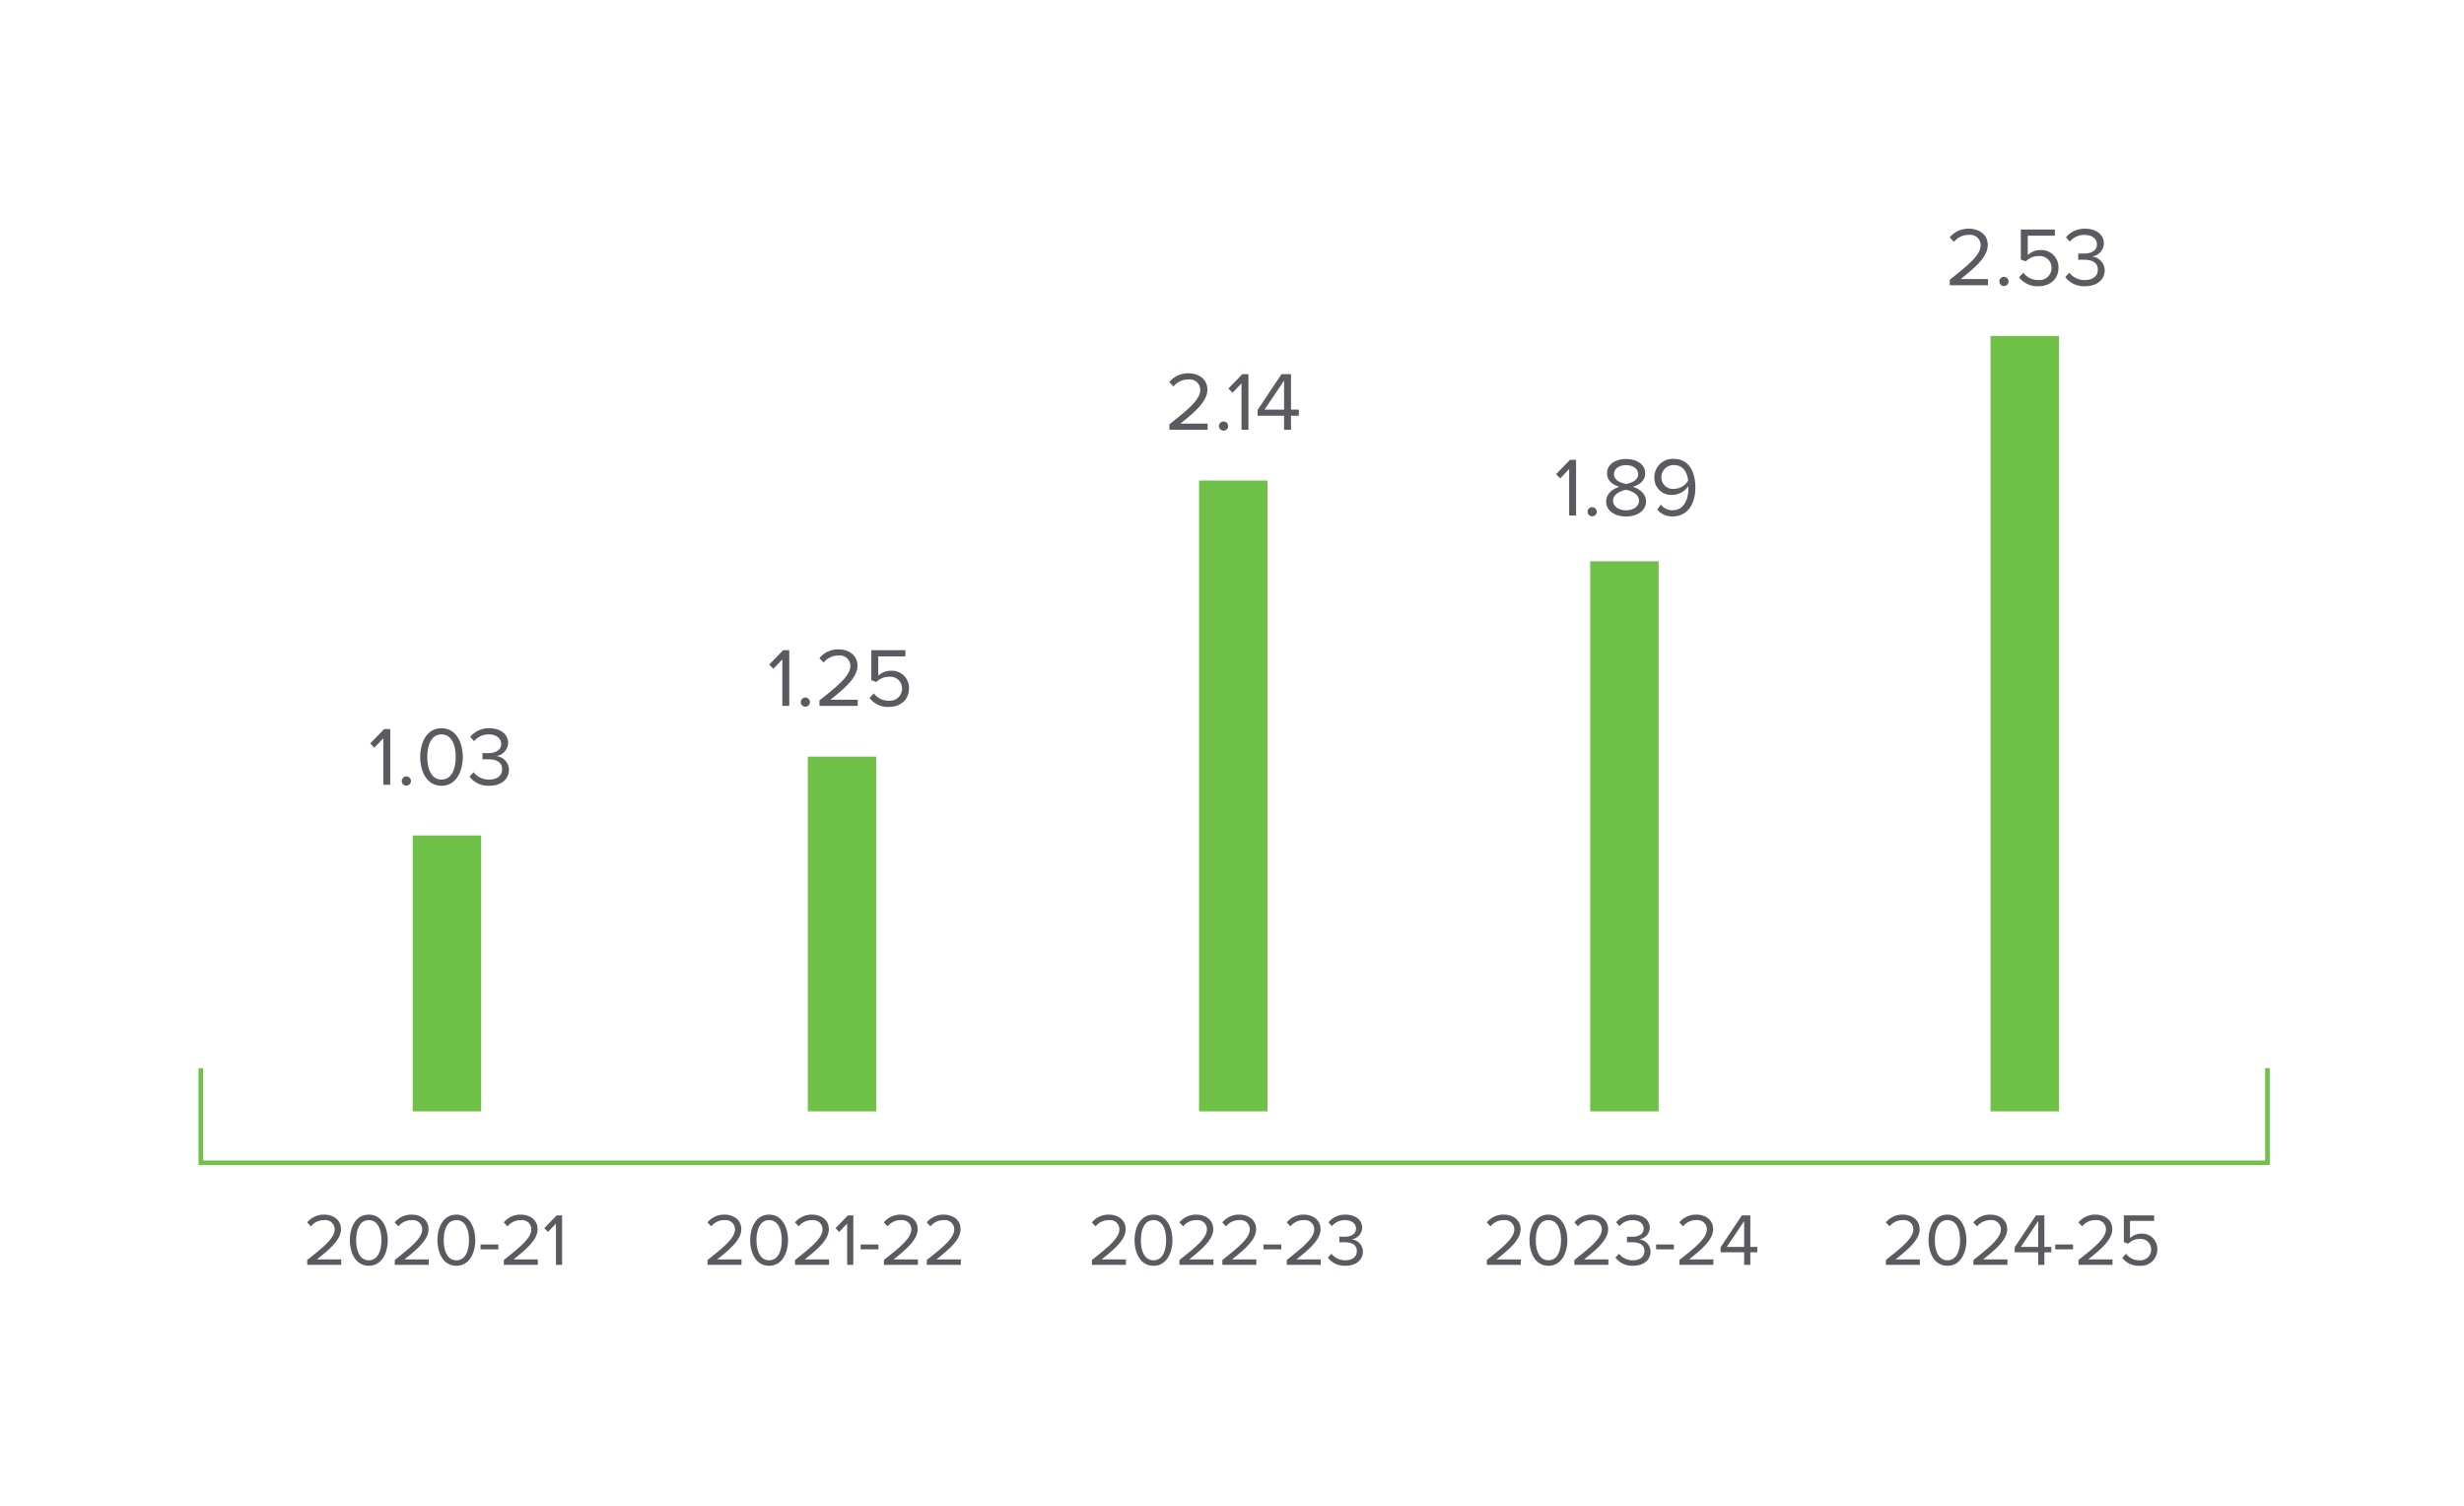 <svg xmlns="http://www.w3.org/2000/svg" width="540" height="330" viewBox="0 0 540 330">
  <g id="Group_5172" data-name="Group 5172" transform="translate(-8950 -5340)">
    <rect id="Rectangle_1251" data-name="Rectangle 1251" width="540" height="330" transform="translate(8950 5340)" fill="#fff"/>
    <g id="Group_5159" data-name="Group 5159" transform="translate(8258.809 -7126)">
      <g id="Group_5049" data-name="Group 5049" transform="translate(-92.809 -21.374)">
        <path id="Path_14315" data-name="Path 14315" d="M7.888,5.593V4.39H2.571C5.6,2,7.839-.017,7.839-2.229,7.839-4.392,6-5.416,4.2-5.416A4.7,4.7,0,0,0,.424-3.709l.829.862A3.627,3.627,0,0,1,4.2-4.213a2.028,2.028,0,0,1,2.26,1.984C6.457-.359,4.343,1.446.44,4.52V5.593ZM9.791.178c0,2.634,1.171,5.61,4.147,5.61,2.96,0,4.147-2.976,4.147-5.61,0-2.651-1.187-5.594-4.147-5.594C10.962-5.416,9.791-2.473,9.791.178Zm6.911,0c0,2.163-.7,4.407-2.764,4.407S11.173,2.341,11.173.178s.7-4.391,2.764-4.391S16.7-1.985,16.7.178ZM27.077,5.593V4.39H21.759C24.784,2,27.028-.017,27.028-2.229c0-2.163-1.838-3.187-3.643-3.187a4.7,4.7,0,0,0-3.773,1.707l.829.862a3.627,3.627,0,0,1,2.943-1.366,2.028,2.028,0,0,1,2.26,1.984c0,1.87-2.114,3.675-6.017,6.749V5.593ZM28.98.178c0,2.634,1.171,5.61,4.147,5.61,2.96,0,4.147-2.976,4.147-5.61,0-2.651-1.187-5.594-4.147-5.594C30.15-5.416,28.98-2.473,28.98.178Zm6.911,0c0,2.163-.7,4.407-2.764,4.407S30.362,2.341,30.362.178s.7-4.391,2.764-4.391S35.891-1.985,35.891.178Zm6.44,2.016V1.121h-3.9V2.194Zm8.651,3.4V4.39H45.664C48.689,2,50.933-.017,50.933-2.229c0-2.163-1.838-3.187-3.643-3.187a4.7,4.7,0,0,0-3.773,1.707l.829.862A3.627,3.627,0,0,1,47.29-4.213a2.028,2.028,0,0,1,2.26,1.984c0,1.87-2.114,3.675-6.017,6.749V5.593Zm5.318,0V-5.253H55.112L52.4-2.456l.813.829,1.74-1.838V5.593Z" transform="translate(850.887 12758.985)" fill="#595b60"/>
        <path id="Path_14304" data-name="Path 14304" d="M0,118.171H454.939v-232.6H0Z" transform="translate(827 12649.855)" fill="none"/>
        <path id="Path_14316" data-name="Path 14316" d="M4.58,6.292V-5.91H3.244L.189-2.763,1.1-1.83,3.061-3.9V6.292ZM7.1,5.469A1.006,1.006,0,1,0,8.11,4.463,1.015,1.015,0,0,0,7.1,5.469ZM11.147.2c0,2.964,1.317,6.312,4.665,6.312,3.33,0,4.665-3.348,4.665-6.312,0-2.982-1.335-6.293-4.665-6.293C12.465-6.093,11.147-2.782,11.147.2Zm7.775,0c0,2.433-.787,4.958-3.11,4.958S12.7,2.633,12.7.2s.787-4.939,3.11-4.939S18.922-2.233,18.922.2Zm3.019,4.3a5.146,5.146,0,0,0,4.336,2.012c2.689,0,4.317-1.482,4.317-3.513a3.069,3.069,0,0,0-2.817-3,2.972,2.972,0,0,0,2.634-2.836c0-2.067-1.793-3.256-4.135-3.256a5.286,5.286,0,0,0-4.171,1.884l.842.951a4.134,4.134,0,0,1,3.22-1.482c1.482,0,2.726.732,2.726,2.086,0,1.409-1.3,2.012-2.836,2.012-.494,0-1.061,0-1.262-.018V.731c.183-.018.75-.018,1.262-.018,1.793,0,3.037.64,3.037,2.159,0,1.409-1.079,2.287-2.854,2.287a4.238,4.238,0,0,1-3.4-1.61Z" transform="translate(864.946 12653.065)" fill="#595b60"/>
        <path id="Path_14305" data-name="Path 14305" d="M0,0V60.469" transform="translate(881.945 12670.472)" fill="none" stroke="#6fc247" stroke-linejoin="round" stroke-width="15"/>
        <path id="Path_14317" data-name="Path 14317" d="M7.888,5.593V4.39H2.571C5.6,2,7.839-.017,7.839-2.229,7.839-4.392,6-5.416,4.2-5.416A4.7,4.7,0,0,0,.424-3.709l.829.862A3.627,3.627,0,0,1,4.2-4.213a2.028,2.028,0,0,1,2.26,1.984C6.457-.359,4.343,1.446.44,4.52V5.593ZM9.791.178c0,2.634,1.171,5.61,4.147,5.61,2.96,0,4.147-2.976,4.147-5.61,0-2.651-1.187-5.594-4.147-5.594C10.962-5.416,9.791-2.473,9.791.178Zm6.911,0c0,2.163-.7,4.407-2.764,4.407S11.173,2.341,11.173.178s.7-4.391,2.764-4.391S16.7-1.985,16.7.178ZM27.077,5.593V4.39H21.759C24.784,2,27.028-.017,27.028-2.229c0-2.163-1.838-3.187-3.643-3.187a4.7,4.7,0,0,0-3.773,1.707l.829.862a3.627,3.627,0,0,1,2.943-1.366,2.028,2.028,0,0,1,2.26,1.984c0,1.87-2.114,3.675-6.017,6.749V5.593Zm5.318,0V-5.253H31.207l-2.716,2.8.813.829,1.74-1.838V5.593Zm5.5-3.4V1.121h-3.9V2.194Zm8.651,3.4V4.39H41.225C44.249,2,46.493-.017,46.493-2.229c0-2.163-1.838-3.187-3.643-3.187a4.7,4.7,0,0,0-3.773,1.707l.829.862a3.627,3.627,0,0,1,2.943-1.366,2.028,2.028,0,0,1,2.26,1.984c0,1.87-2.114,3.675-6.017,6.749V5.593Zm9.4,0V4.39H50.624C53.649,2,55.893-.017,55.893-2.229c0-2.163-1.838-3.187-3.643-3.187a4.7,4.7,0,0,0-3.773,1.707l.829.862A3.627,3.627,0,0,1,52.25-4.213a2.028,2.028,0,0,1,2.26,1.984c0,1.87-2.114,3.675-6.017,6.749V5.593Z" transform="translate(938.618 12758.985)" fill="#595b60"/>
        <path id="Path_14306" data-name="Path 14306" d="M0,118.171H454.939v-232.6H0Z" transform="translate(827 12649.855)" fill="none"/>
        <path id="Path_14318" data-name="Path 14318" d="M4.58,6.292V-5.91H3.244L.189-2.763,1.1-1.83,3.061-3.9V6.292ZM7.1,5.469A1.006,1.006,0,1,0,8.11,4.463,1.015,1.015,0,0,0,7.1,5.469Zm12.477.823V4.939H13.6C17,2.249,19.526-.019,19.526-2.507c0-2.433-2.067-3.586-4.1-3.586a5.285,5.285,0,0,0-4.244,1.921l.933.97a4.08,4.08,0,0,1,3.311-1.537,2.282,2.282,0,0,1,2.543,2.232c0,2.1-2.378,4.135-6.769,7.592V6.292Zm2.6-1.738a4.982,4.982,0,0,0,4.3,1.958c2.451,0,4.336-1.537,4.336-4.025a3.738,3.738,0,0,0-3.878-3.9,4.127,4.127,0,0,0-2.854,1.1V-4.556h5.946V-5.91H22.563V.676l1.116.384A3.825,3.825,0,0,1,26.5-.092a2.571,2.571,0,0,1,2.8,2.634,2.634,2.634,0,0,1-2.817,2.616,4.016,4.016,0,0,1-3.366-1.61Z" transform="translate(952.391 12635.779)" fill="#595b60"/>
        <path id="Path_14307" data-name="Path 14307" d="M0,0V77.755" transform="translate(968.535 12653.187)" fill="none" stroke="#6fc247" stroke-linejoin="round" stroke-width="15"/>
        <path id="Path_14319" data-name="Path 14319" d="M7.888,5.593V4.39H2.571C5.6,2,7.839-.017,7.839-2.229,7.839-4.392,6-5.416,4.2-5.416A4.7,4.7,0,0,0,.424-3.709l.829.862A3.627,3.627,0,0,1,4.2-4.213a2.028,2.028,0,0,1,2.26,1.984C6.457-.359,4.343,1.446.44,4.52V5.593ZM9.791.178c0,2.634,1.171,5.61,4.147,5.61,2.96,0,4.147-2.976,4.147-5.61,0-2.651-1.187-5.594-4.147-5.594C10.962-5.416,9.791-2.473,9.791.178Zm6.911,0c0,2.163-.7,4.407-2.764,4.407S11.173,2.341,11.173.178s.7-4.391,2.764-4.391S16.7-1.985,16.7.178ZM27.077,5.593V4.39H21.759C24.784,2,27.028-.017,27.028-2.229c0-2.163-1.838-3.187-3.643-3.187a4.7,4.7,0,0,0-3.773,1.707l.829.862a3.627,3.627,0,0,1,2.943-1.366,2.028,2.028,0,0,1,2.26,1.984c0,1.87-2.114,3.675-6.017,6.749V5.593ZM28.622,4a4.574,4.574,0,0,0,3.854,1.789c2.39,0,3.838-1.317,3.838-3.122A2.728,2.728,0,0,0,33.809,0a2.642,2.642,0,0,0,2.342-2.521c0-1.838-1.594-2.895-3.675-2.895a4.7,4.7,0,0,0-3.708,1.675l.748.846a3.675,3.675,0,0,1,2.862-1.317c1.317,0,2.423.65,2.423,1.854,0,1.252-1.155,1.789-2.521,1.789-.439,0-.943,0-1.122-.016V.65c.163-.016.667-.016,1.122-.016,1.594,0,2.7.569,2.7,1.919,0,1.252-.959,2.033-2.537,2.033a3.767,3.767,0,0,1-3.025-1.431ZM41.436,2.194V1.121h-3.9V2.194Zm8.651,3.4V4.39H44.77C47.794,2,50.038-.017,50.038-2.229c0-2.163-1.838-3.187-3.643-3.187a4.7,4.7,0,0,0-3.773,1.707l.829.862A3.627,3.627,0,0,1,46.4-4.213a2.028,2.028,0,0,1,2.26,1.984c0,1.87-2.114,3.675-6.017,6.749V5.593Zm8.1,0V2.845h1.529V1.658H58.186V-5.253H56.332L51.681,1.723V2.845h5.155V5.593Zm-1.35-3.935H53.031L56.836-4Z" transform="translate(1109.407 12758.985)" fill="#595b60"/>
        <path id="Path_14308" data-name="Path 14308" d="M0,118.171H454.939v-232.6H0Z" transform="translate(827 12649.855)" fill="none"/>
        <path id="Path_14320" data-name="Path 14320" d="M4.58,6.3V-5.9H3.244L.189-2.754l.915.933L3.061-3.888V6.3ZM7.1,5.478A1.006,1.006,0,1,0,8.11,4.472,1.015,1.015,0,0,0,7.1,5.478ZM11.166,3.21c0,2.086,1.958,3.311,4.372,3.311,2.4,0,4.372-1.244,4.372-3.311,0-1.628-1.39-2.744-2.909-3.2,1.409-.4,2.726-1.317,2.726-2.927,0-2.2-2.177-3.165-4.189-3.165-2.031,0-4.171.97-4.171,3.165,0,1.61,1.3,2.525,2.708,2.927C12.556.466,11.166,1.582,11.166,3.21Zm7.025-5.927c0,1.482-1.9,1.976-2.653,2.1-.732-.128-2.653-.622-2.653-2.1,0-1.262,1.171-2.012,2.653-2.012C17-4.73,18.191-3.98,18.191-2.718Zm.183,5.763c0,1.317-1.335,2.122-2.836,2.122-1.518,0-2.854-.8-2.854-2.122,0-1.592,2.1-2.269,2.854-2.36C16.288.777,18.374,1.454,18.374,3.045ZM22.38,5.039A4.242,4.242,0,0,0,25.765,6.5c3.421,0,4.958-3,4.958-6.293,0-3.33-1.3-6.312-4.72-6.312A4.01,4.01,0,0,0,21.74-2.114a3.7,3.7,0,0,0,4.006,3.9,4.377,4.377,0,0,0,3.439-1.9A4.458,4.458,0,0,1,29.2.374c0,2.305-.97,4.775-3.439,4.775a3.152,3.152,0,0,1-2.616-1.244Zm6.751-6.385A3.651,3.651,0,0,1,26.094.466a2.527,2.527,0,0,1-2.817-2.634,2.661,2.661,0,0,1,2.8-2.58C28.2-4.748,29-2.864,29.131-1.345Z" transform="translate(1124.827 12594.046)" fill="#595b60"/>
        <path id="Path_14309" data-name="Path 14309" d="M0,0V120.558" transform="translate(1139.998 12610.384)" fill="none" stroke="#6fc247" stroke-linejoin="round" stroke-width="15"/>
        <path id="Path_14321" data-name="Path 14321" d="M7.888,5.593V4.39H2.571C5.6,2,7.839-.017,7.839-2.229,7.839-4.392,6-5.416,4.2-5.416A4.7,4.7,0,0,0,.424-3.709l.829.862A3.627,3.627,0,0,1,4.2-4.213a2.028,2.028,0,0,1,2.26,1.984C6.457-.359,4.343,1.446.44,4.52V5.593ZM9.791.178c0,2.634,1.171,5.61,4.147,5.61,2.96,0,4.147-2.976,4.147-5.61,0-2.651-1.187-5.594-4.147-5.594C10.962-5.416,9.791-2.473,9.791.178Zm6.911,0c0,2.163-.7,4.407-2.764,4.407S11.173,2.341,11.173.178s.7-4.391,2.764-4.391S16.7-1.985,16.7.178ZM27.077,5.593V4.39H21.759C24.784,2,27.028-.017,27.028-2.229c0-2.163-1.838-3.187-3.643-3.187a4.7,4.7,0,0,0-3.773,1.707l.829.862a3.627,3.627,0,0,1,2.943-1.366,2.028,2.028,0,0,1,2.26,1.984c0,1.87-2.114,3.675-6.017,6.749V5.593Zm8.1,0V2.845H36.7V1.658H35.175V-5.253H33.321L28.671,1.723V2.845h5.155V5.593Zm-1.35-3.935H30.02L33.826-4Zm7.627.537V1.121h-3.9V2.194Zm8.651,3.4V4.39H44.786C47.811,2,50.055-.017,50.055-2.229c0-2.163-1.838-3.187-3.643-3.187a4.7,4.7,0,0,0-3.773,1.707l.829.862a3.627,3.627,0,0,1,2.943-1.366,2.028,2.028,0,0,1,2.26,1.984c0,1.87-2.114,3.675-6.017,6.749V5.593ZM52.25,4.048a4.429,4.429,0,0,0,3.822,1.74,3.552,3.552,0,0,0,3.854-3.578,3.323,3.323,0,0,0-3.447-3.464,3.668,3.668,0,0,0-2.537.976V-4.05h5.285v-1.2H52.592V.6l.992.341a3.4,3.4,0,0,1,2.5-1.024A2.286,2.286,0,0,1,58.576,2.26a2.341,2.341,0,0,1-2.5,2.325,3.57,3.57,0,0,1-2.992-1.431Z" transform="translate(1196.861 12758.985)" fill="#595b60"/>
        <path id="Path_14322" data-name="Path 14322" d="M8.874,6.292V4.939H2.892c3.4-2.689,5.927-4.958,5.927-7.446,0-2.433-2.067-3.586-4.1-3.586A5.285,5.285,0,0,0,.477-4.172l.933.97A4.08,4.08,0,0,1,4.721-4.739,2.282,2.282,0,0,1,7.264-2.507C7.264-.4,4.886,1.627.5,5.085V6.292Zm2.488-.823a1.006,1.006,0,1,0,1.006-1.006A1.015,1.015,0,0,0,11.362,5.469Zm4.317-.915a4.982,4.982,0,0,0,4.3,1.958c2.451,0,4.336-1.537,4.336-4.025a3.738,3.738,0,0,0-3.878-3.9,4.127,4.127,0,0,0-2.854,1.1V-4.556h5.946V-5.91H16.064V.676l1.116.384A3.825,3.825,0,0,1,20-.092a2.571,2.571,0,0,1,2.8,2.634,2.634,2.634,0,0,1-2.817,2.616,4.016,4.016,0,0,1-3.366-1.61ZM25.8,4.5a5.146,5.146,0,0,0,4.336,2.012C32.822,6.512,34.45,5.03,34.45,3a3.069,3.069,0,0,0-2.817-3,2.972,2.972,0,0,0,2.634-2.836c0-2.067-1.793-3.256-4.135-3.256a5.286,5.286,0,0,0-4.171,1.884l.842.951a4.134,4.134,0,0,1,3.22-1.482c1.482,0,2.726.732,2.726,2.086,0,1.409-1.3,2.012-2.836,2.012-.494,0-1.061,0-1.262-.018V.731c.183-.018.75-.018,1.262-.018,1.793,0,3.037.64,3.037,2.159,0,1.409-1.079,2.287-2.854,2.287a4.238,4.238,0,0,1-3.4-1.61Z" transform="translate(1210.809 12543.587)" fill="#595b60"/>
        <path id="Path_14310" data-name="Path 14310" d="M0,0V169.945" transform="translate(1227.732 12560.995)" fill="none" stroke="#6fc247" stroke-linejoin="round" stroke-width="15"/>
        <path id="Path_14323" data-name="Path 14323" d="M7.888,5.593V4.39H2.571C5.6,2,7.839-.017,7.839-2.229,7.839-4.392,6-5.416,4.2-5.416A4.7,4.7,0,0,0,.424-3.709l.829.862A3.627,3.627,0,0,1,4.2-4.213a2.028,2.028,0,0,1,2.26,1.984C6.457-.359,4.343,1.446.44,4.52V5.593ZM9.791.178c0,2.634,1.171,5.61,4.147,5.61,2.96,0,4.147-2.976,4.147-5.61,0-2.651-1.187-5.594-4.147-5.594C10.962-5.416,9.791-2.473,9.791.178Zm6.911,0c0,2.163-.7,4.407-2.764,4.407S11.173,2.341,11.173.178s.7-4.391,2.764-4.391S16.7-1.985,16.7.178ZM27.077,5.593V4.39H21.759C24.784,2,27.028-.017,27.028-2.229c0-2.163-1.838-3.187-3.643-3.187a4.7,4.7,0,0,0-3.773,1.707l.829.862a3.627,3.627,0,0,1,2.943-1.366,2.028,2.028,0,0,1,2.26,1.984c0,1.87-2.114,3.675-6.017,6.749V5.593Zm9.4,0V4.39H31.159C34.183,2,36.427-.017,36.427-2.229c0-2.163-1.838-3.187-3.643-3.187a4.7,4.7,0,0,0-3.773,1.707l.829.862a3.627,3.627,0,0,1,2.943-1.366,2.028,2.028,0,0,1,2.26,1.984c0,1.87-2.114,3.675-6.017,6.749V5.593Zm5.464-3.4V1.121h-3.9V2.194Zm8.651,3.4V4.39H45.274C48.3,2,50.543-.017,50.543-2.229c0-2.163-1.838-3.187-3.643-3.187a4.7,4.7,0,0,0-3.773,1.707l.829.862A3.627,3.627,0,0,1,46.9-4.213a2.028,2.028,0,0,1,2.26,1.984c0,1.87-2.114,3.675-6.017,6.749V5.593ZM52.136,4A4.574,4.574,0,0,0,55.99,5.788c2.39,0,3.838-1.317,3.838-3.122A2.728,2.728,0,0,0,57.324,0a2.642,2.642,0,0,0,2.342-2.521c0-1.838-1.594-2.895-3.675-2.895a4.7,4.7,0,0,0-3.708,1.675l.748.846a3.675,3.675,0,0,1,2.862-1.317c1.317,0,2.423.65,2.423,1.854,0,1.252-1.155,1.789-2.521,1.789-.439,0-.943,0-1.122-.016V.65C54.836.633,55.34.633,55.8.633c1.594,0,2.7.569,2.7,1.919,0,1.252-.959,2.033-2.537,2.033a3.767,3.767,0,0,1-3.025-1.431Z" transform="translate(1022.86 12758.985)" fill="#595b60"/>
        <path id="Path_14311" data-name="Path 14311" d="M0,118.171H454.939v-232.6H0Z" transform="translate(827 12649.855)" fill="none"/>
        <path id="Path_14324" data-name="Path 14324" d="M8.874,6.292V4.939H2.892c3.4-2.689,5.927-4.958,5.927-7.446,0-2.433-2.067-3.586-4.1-3.586A5.285,5.285,0,0,0,.477-4.172l.933.97A4.08,4.08,0,0,1,4.721-4.739,2.282,2.282,0,0,1,7.264-2.507C7.264-.4,4.886,1.627.5,5.085V6.292Zm2.488-.823a1.006,1.006,0,1,0,1.006-1.006A1.015,1.015,0,0,0,11.362,5.469Z" transform="translate(1039.782 12575.278)" fill="#595b60"/>
        <path id="Path_14325" data-name="Path 14325" d="M4.58,6.2V-6H3.244L.189-2.856l.915.933L3.061-3.991V6.2Zm9.33,0V3.108h1.72V1.772H13.91V-6H11.824L6.592,1.845V3.108h5.8V6.2ZM12.391,1.772H8.11l4.281-6.366Z" transform="translate(1053.022 12575.371)" fill="#595b60"/>
        <path id="Path_14312" data-name="Path 14312" d="M0,0V138.257" transform="translate(1054.278 12592.686)" fill="none" stroke="#6fc247" stroke-linejoin="round" stroke-width="15"/>
        <path id="Path_14313" data-name="Path 14313" d="M0,0V20.744H452.907V0" transform="translate(828.016 12721.467)" fill="none" stroke="#6fc247" stroke-width="1"/>
        <path id="Path_14314" data-name="Path 14314" d="M0,118.171H454.939v-232.6H0Z" transform="translate(827 12649.855)" fill="none"/>
      </g>
    </g>
  </g>
</svg>
